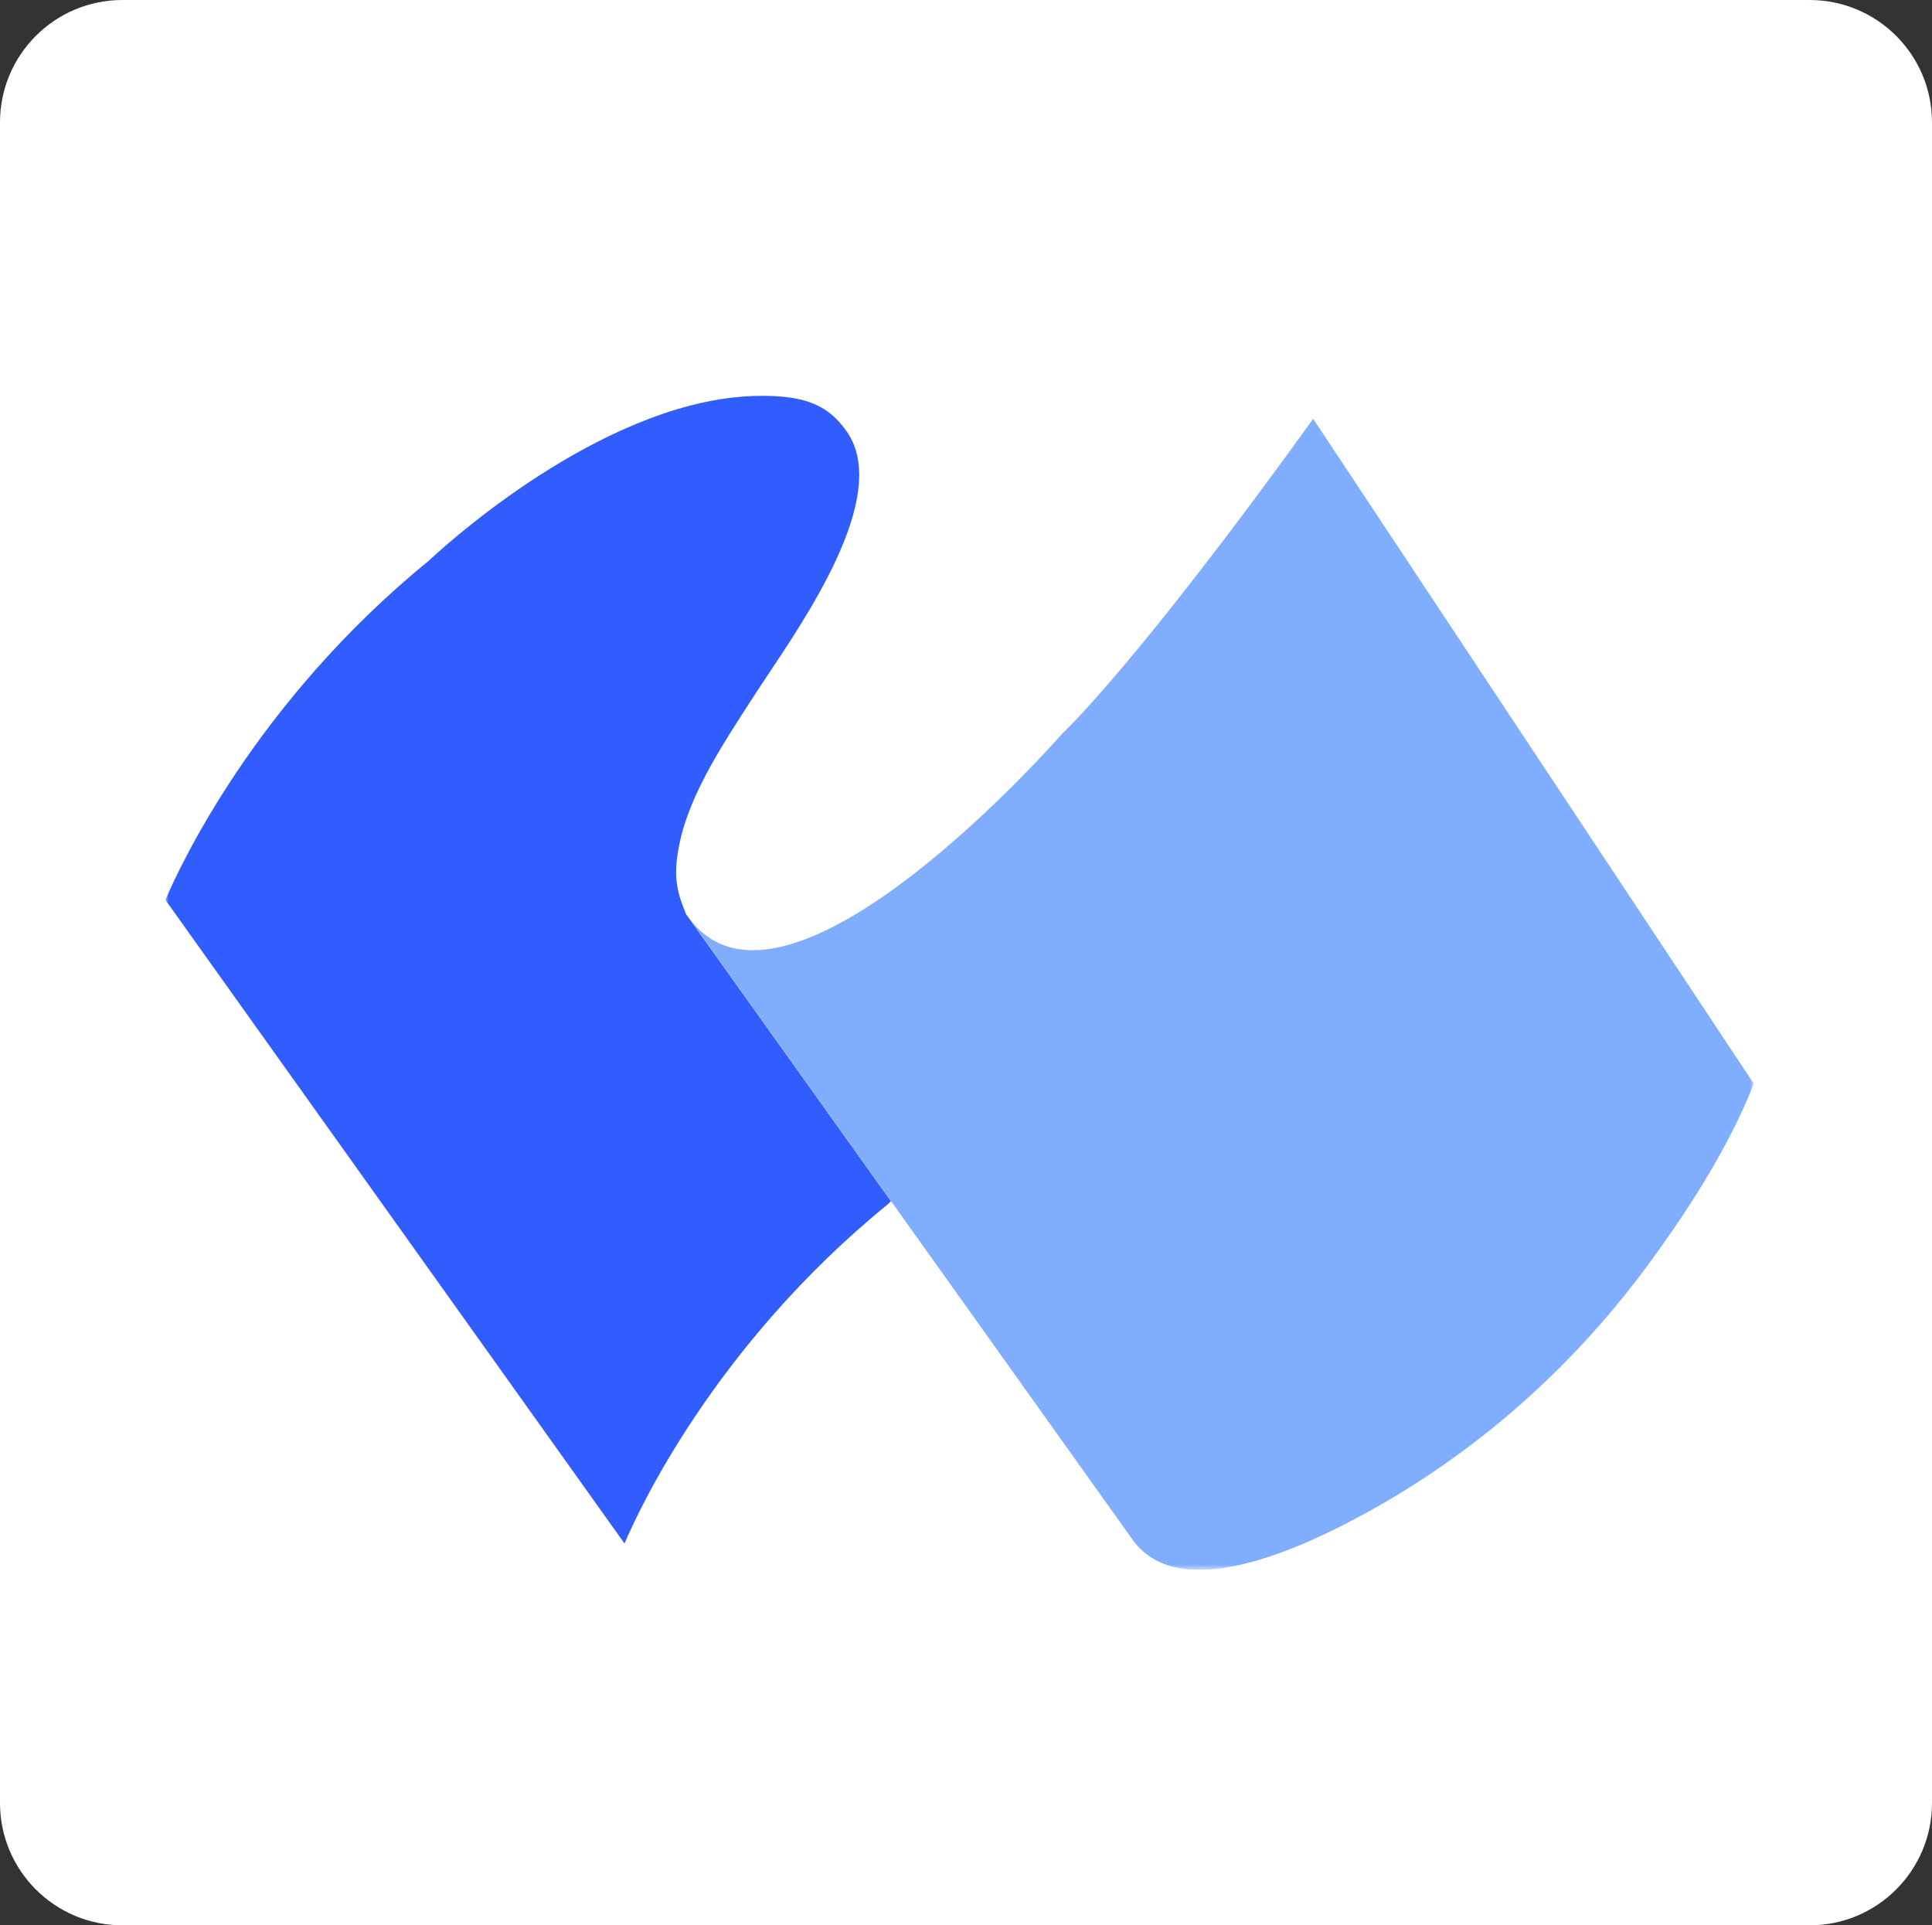<svg width="292" height="291" viewBox="0 0 292 291" fill="none" xmlns="http://www.w3.org/2000/svg">
<rect x="0" y="0" width="292" height="291" fill="#333333" stroke="none"/>
<g clip-path="url(#clip0_200_140)">
<path d="M273.5 0H18.5C8.283 0 0 8.283 0 18.5V272.5C0 282.717 8.283 291 18.5 291H273.5C283.717 291 292 282.717 292 272.5V18.5C292 8.283 283.717 0 273.5 0Z" fill="white"/>
<g clip-path="url(#clip1_200_140)">
<mask id="mask0_200_140" style="mask-type:luminance" maskUnits="userSpaceOnUse" x="25" y="55" width="241" height="183">
<path d="M265.07 55H25V237.28H265.07V55Z" fill="white"/>
</mask>
<g mask="url(#mask0_200_140)">
<path d="M103.66 138.07C102.51 135.26 101.75 133.03 102.47 128.73C103.75 120.94 108.37 113.76 114.34 104.59C119.67 96.39 133.05 78.24 129.16 67.5C128.86 66.65 128.44 65.85 127.9 65.11C127.23 64.17 126.51 63.36 125.7 62.68C123.35 60.69 120.2 59.79 114.86 59.83C92.61 59.99 69.04 80.85 65.28 84.31C64.94 84.62 64.76 84.79 64.76 84.79C38.48 106.21 26.99 131.33 25 136.02L94.39 233.29C96.31 228.73 107.79 203.51 134.18 182.02C134.18 182.02 134.35 181.86 134.66 181.56L133.48 179.91L103.62 138.07H103.65H103.66Z" fill="#315DFF"/>
<path d="M134.68 181.55L171.16 232.69C177.42 241.47 192.64 236.22 206.28 228.77C222.9 219.7 237.26 207.05 248.56 191.87C254.85 183.42 261.37 173.33 265.06 163.79L198.47 63.3C171.45 100.84 160.53 110.9 160.53 110.9C160.53 110.9 118.57 158.97 104.01 138.58L134.68 181.57V181.55Z" fill="#81ADFF"/>
</g>
</g>
</g>
<defs>
<clipPath id="clip0_200_140">
<rect width="292" height="291" fill="white"/>
</clipPath>
<clipPath id="clip1_200_140">
<rect width="240.07" height="182.28" fill="white" transform="translate(25 55)"/>
</clipPath>
</defs>
</svg>

